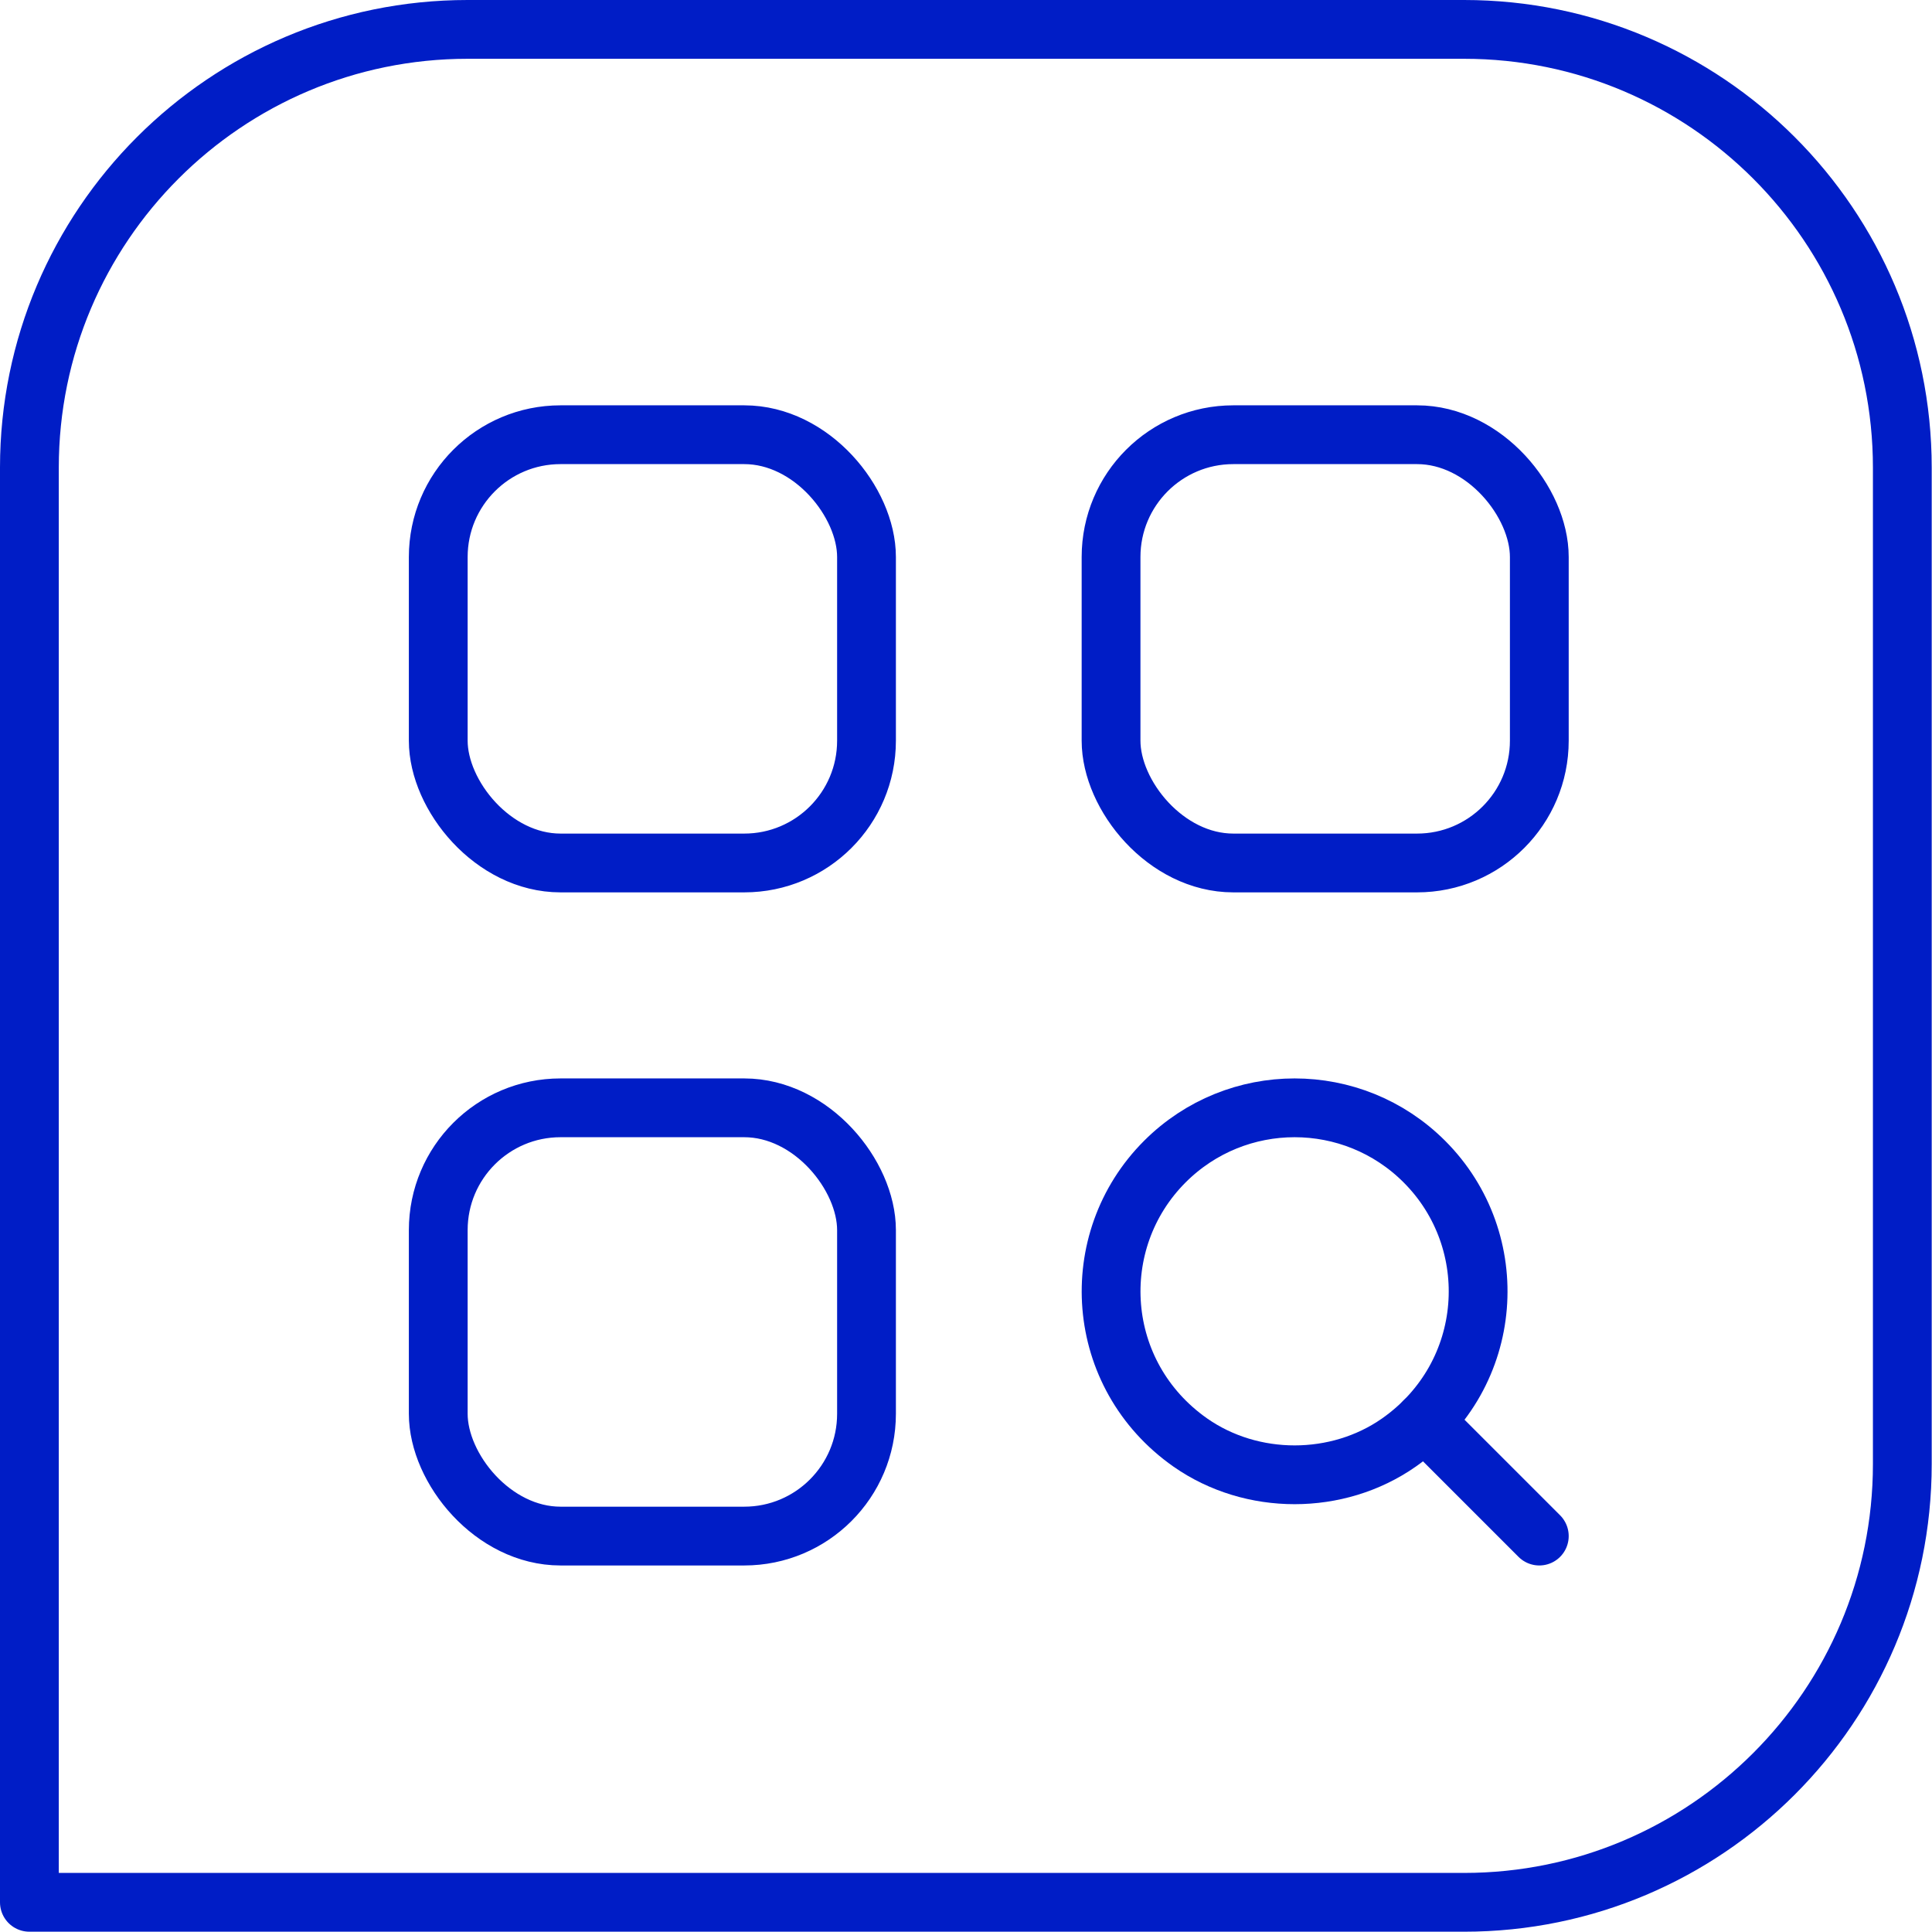 <?xml version="1.0" encoding="UTF-8"?><svg id="Camada_1" xmlns="http://www.w3.org/2000/svg" viewBox="0 0 65.73 65.73"><path d="M15.91,1h33.9c8.23,0,14.91,6.68,14.91,14.91v33.9c0,8.23-6.68,14.91-14.91,14.91H1V15.91C1,7.68,7.68,1,15.91,1Z" style="fill:none; stroke:#001dc6; stroke-linecap:round; stroke-linejoin:round; stroke-width:2px;"/><path d="M48.46,39.52c2.7,2.7,2.41,7.26-.87,9.56-2.09,1.46-5,1.46-7.09,0-3.28-2.3-3.57-6.86-.87-9.56,2.44-2.44,6.39-2.44,8.83,0" style="fill:none; stroke:#001dc6; stroke-linecap:round; stroke-linejoin:round; stroke-width:2px;"/><path d="M48.46,48.35l3.91,3.91" style="fill:none; stroke:#001dc6; stroke-linecap:round; stroke-linejoin:round; stroke-width:2px;"/><rect x="14.91" y="14.79" width="14.57" height="14.57" rx="4.16" ry="4.16" style="fill:none; stroke:#001dc6; stroke-linecap:round; stroke-linejoin:round; stroke-width:2px;"/><rect x="37.8" y="14.79" width="14.57" height="14.57" rx="4.16" ry="4.16" style="fill:none; stroke:#001dc6; stroke-linecap:round; stroke-linejoin:round; stroke-width:2px;"/><rect x="14.91" y="37.69" width="14.57" height="14.57" rx="4.16" ry="4.16" style="fill:none; stroke:#001dc6; stroke-linecap:round; stroke-linejoin:round; stroke-width:2px;"/></svg>